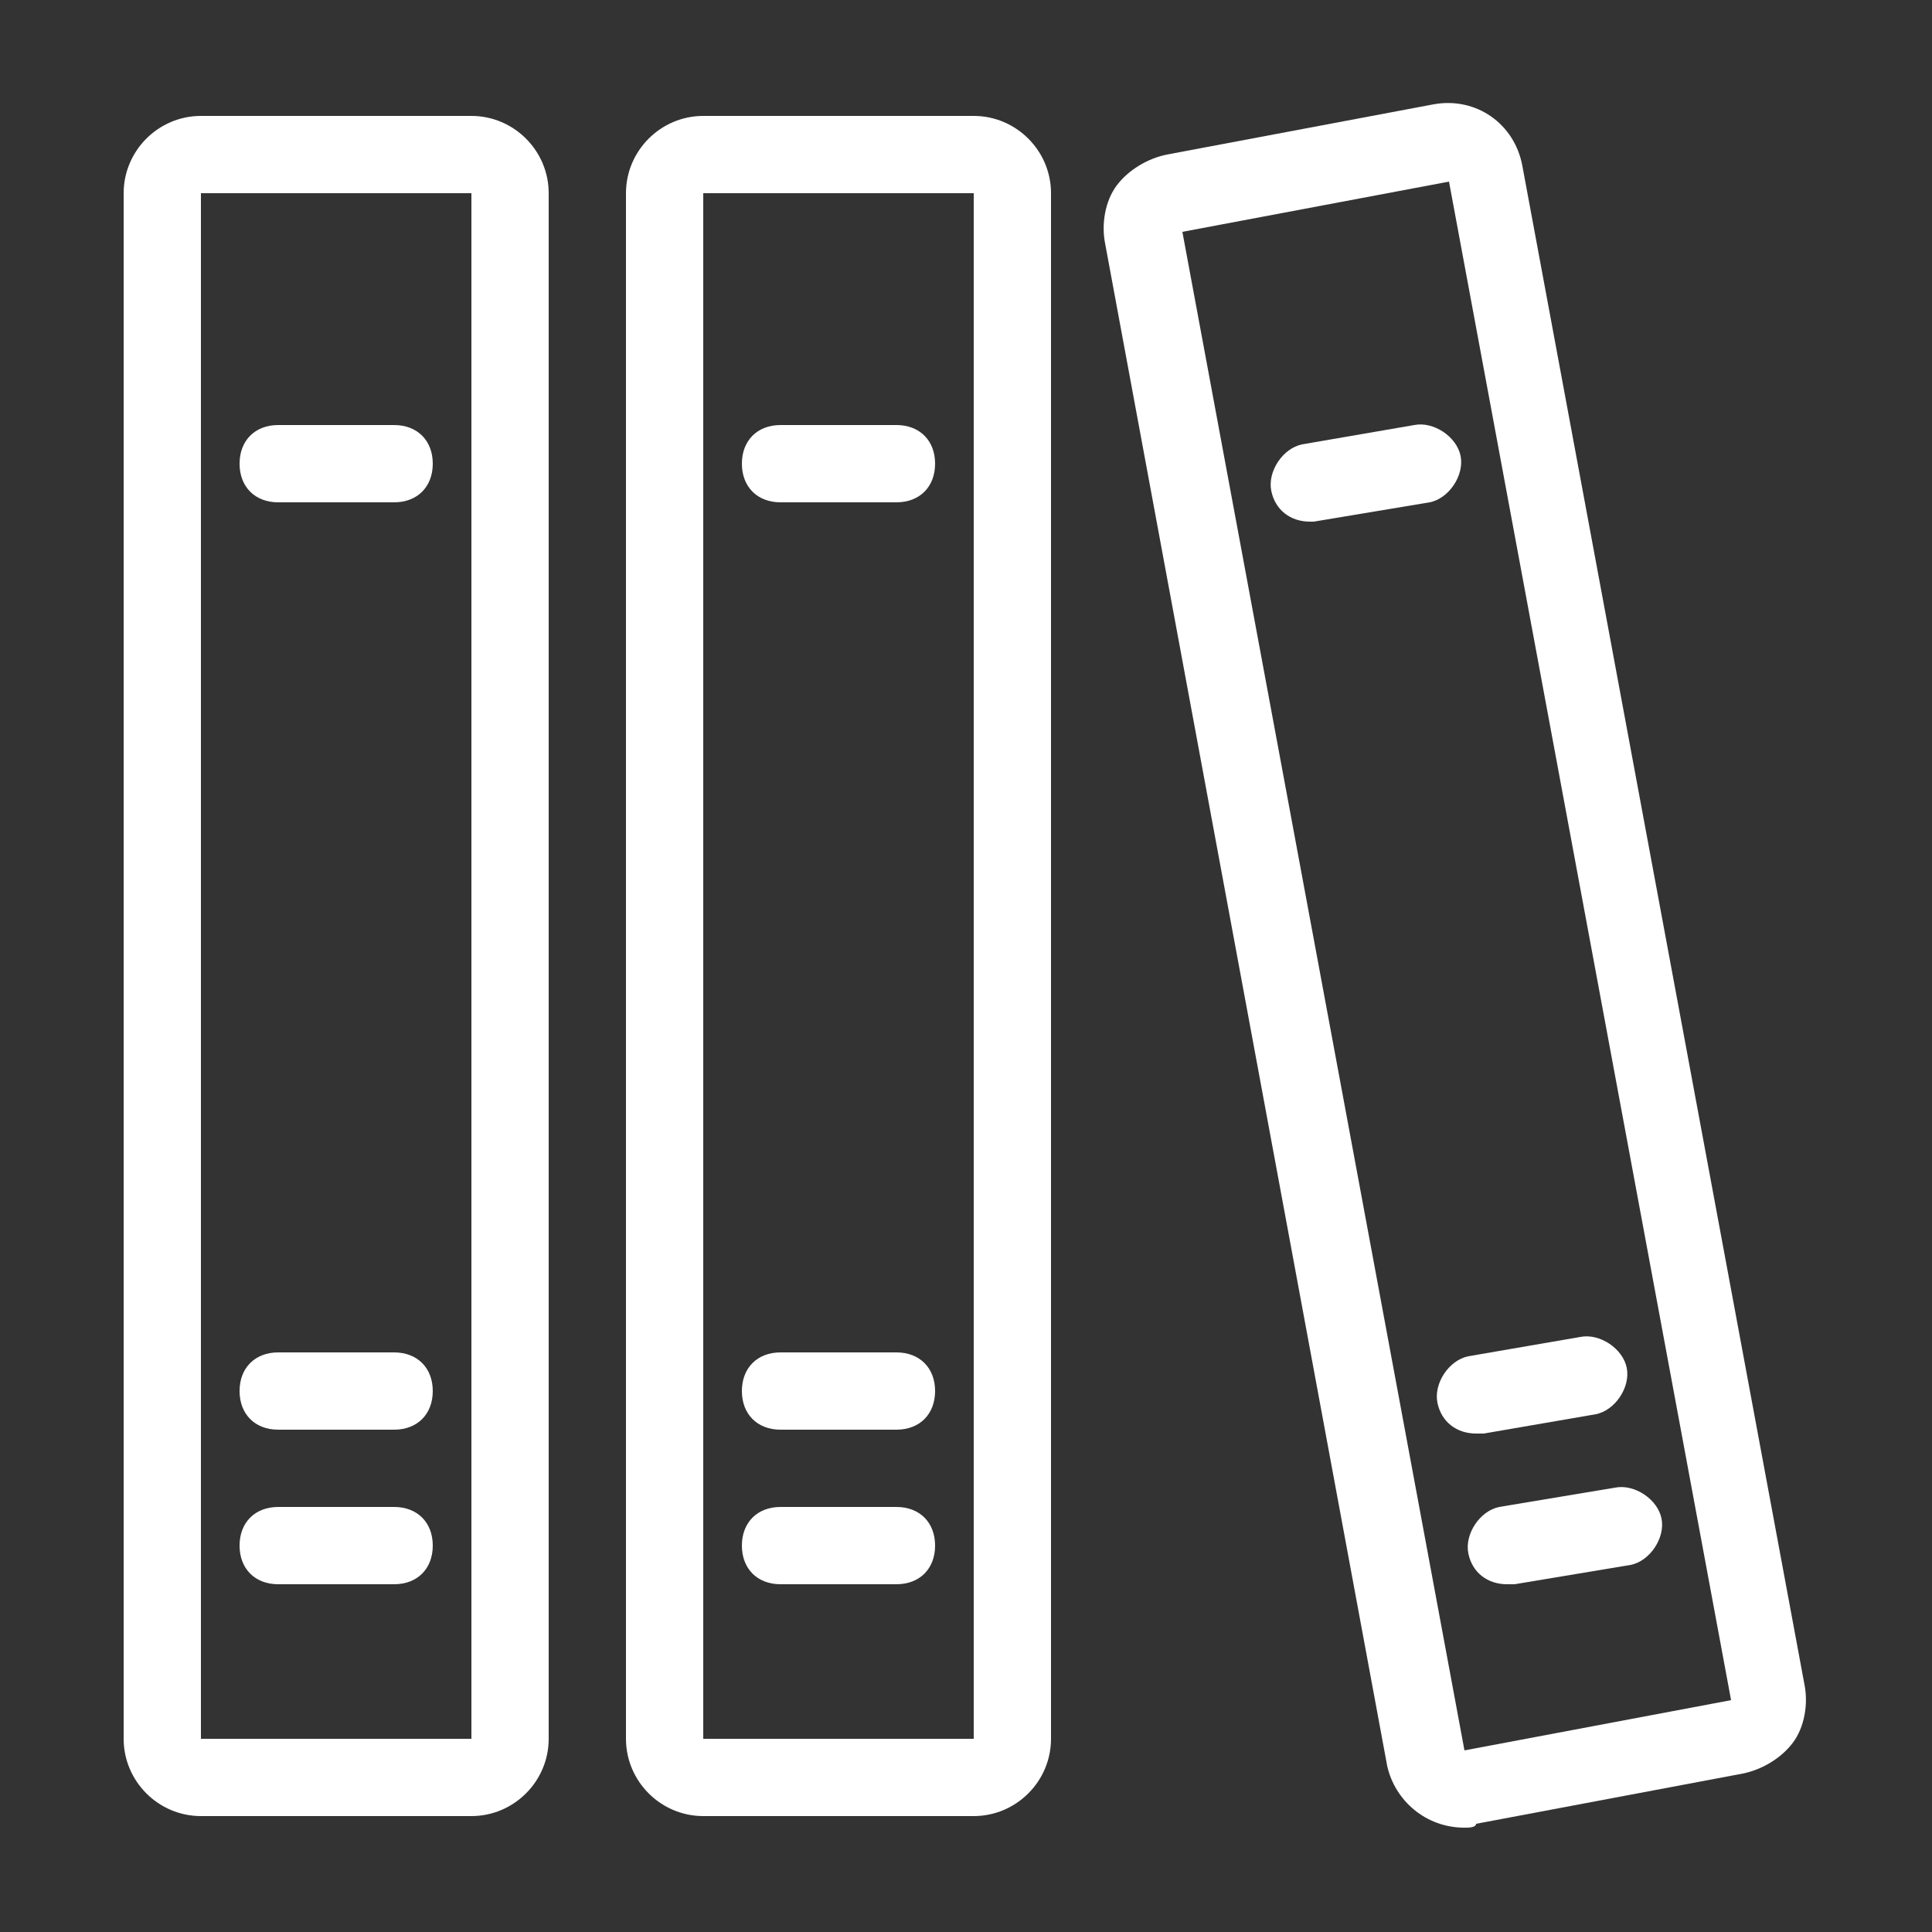 <?xml version="1.0" encoding="utf-8"?>
<!-- Generator: Adobe Illustrator 26.2.1, SVG Export Plug-In . SVG Version: 6.00 Build 0)  -->
<svg version="1.1" id="Layer_1" xmlns="http://www.w3.org/2000/svg" xmlns:xlink="http://www.w3.org/1999/xlink" x="0px" y="0px"
	 viewBox="0 0 50 50" style="enable-background:new 0 0 50 50;" xml:space="preserve">
<rect x="0" y="0" width="50" height="50" fill="#333333" stroke="none"/>
<style type="text/css">
	.st0{fill:#FFFFFF;}
</style>
<g>
	<g>
		<g>
			<path class="st0" d="M12.2,47h-7c-1.1,0-2-0.9-2-2V5c0-1.1,0.9-2,2-2h7c1.1,0,2,0.9,2,2v40C14.2,46.1,13.3,47,12.2,47z M5.2,5v40
				h7l0-40H5.2z"/>
		</g>
	</g>
	<g>
		<g>
			<path class="st0" d="M10.2,41h-3c-0.6,0-1-0.4-1-1s0.4-1,1-1h3c0.6,0,1,0.4,1,1S10.8,41,10.2,41z"/>
		</g>
	</g>
	<g>
		<g>
			<path class="st0" d="M10.2,37h-3c-0.6,0-1-0.4-1-1s0.4-1,1-1h3c0.6,0,1,0.4,1,1S10.8,37,10.2,37z"/>
		</g>
	</g>
	<g>
		<g>
			<path class="st0" d="M10.2,13h-3c-0.6,0-1-0.4-1-1s0.4-1,1-1h3c0.6,0,1,0.4,1,1S10.8,13,10.2,13z"/>
		</g>
	</g>
	<g>
		<g>
			<path class="st0" d="M25.2,47h-7c-1.1,0-2-0.9-2-2V5c0-1.1,0.9-2,2-2h7c1.1,0,2,0.9,2,2v40C27.2,46.1,26.3,47,25.2,47z M18.2,5
				v40h7l0-40H18.2z"/>
		</g>
	</g>
	<g>
		<g>
			<path class="st0" d="M23.2,41h-3c-0.6,0-1-0.4-1-1s0.4-1,1-1h3c0.6,0,1,0.4,1,1S23.8,41,23.2,41z"/>
		</g>
	</g>
	<g>
		<g>
			<path class="st0" d="M23.2,37h-3c-0.6,0-1-0.4-1-1s0.4-1,1-1h3c0.6,0,1,0.4,1,1S23.8,37,23.2,37z"/>
		</g>
	</g>
	<g>
		<g>
			<path class="st0" d="M23.2,13h-3c-0.6,0-1-0.4-1-1s0.4-1,1-1h3c0.6,0,1,0.4,1,1S23.8,13,23.2,13z"/>
		</g>
	</g>
	<g>
		<g>
			<path class="st0" d="M37.9,47.3c-1,0-1.8-0.7-2-1.6L28.6,6.3c-0.1-0.5,0-1.1,0.3-1.5c0.3-0.4,0.8-0.7,1.3-0.8l6.9-1.3
				c1.1-0.2,2.1,0.5,2.3,1.6l7.3,39.3c0.1,0.5,0,1.1-0.3,1.5c-0.3,0.4-0.8,0.7-1.3,0.8l-6.9,1.3C38.2,47.3,38,47.3,37.9,47.3z
				 M37.5,4.7L30.6,6l7.3,39.3l6.9-1.3L37.5,4.7z"/>
		</g>
	</g>
	<g>
		<g>
			<path class="st0" d="M39,41c-0.5,0-0.9-0.3-1-0.8c-0.1-0.5,0.3-1.1,0.8-1.2l3-0.5c0.5-0.1,1.1,0.3,1.2,0.8
				c0.1,0.5-0.3,1.1-0.8,1.2l-3,0.5C39.1,41,39,41,39,41z"/>
		</g>
	</g>
	<g>
		<g>
			<path class="st0" d="M38.2,37.1c-0.5,0-0.9-0.3-1-0.8c-0.1-0.5,0.3-1.1,0.8-1.2l2.9-0.5c0.5-0.1,1.1,0.3,1.2,0.8
				c0.1,0.5-0.3,1.1-0.8,1.2l-2.9,0.5C38.4,37.1,38.3,37.1,38.2,37.1z"/>
		</g>
	</g>
	<g>
		<g>
			<path class="st0" d="M33.9,13.5c-0.5,0-0.9-0.3-1-0.8c-0.1-0.5,0.3-1.1,0.8-1.2l2.9-0.5c0.5-0.1,1.1,0.3,1.2,0.8
				c0.1,0.5-0.3,1.1-0.8,1.2L34,13.5C34,13.5,33.9,13.5,33.9,13.5z"/>
		</g>
	</g>
</g>
</svg>
